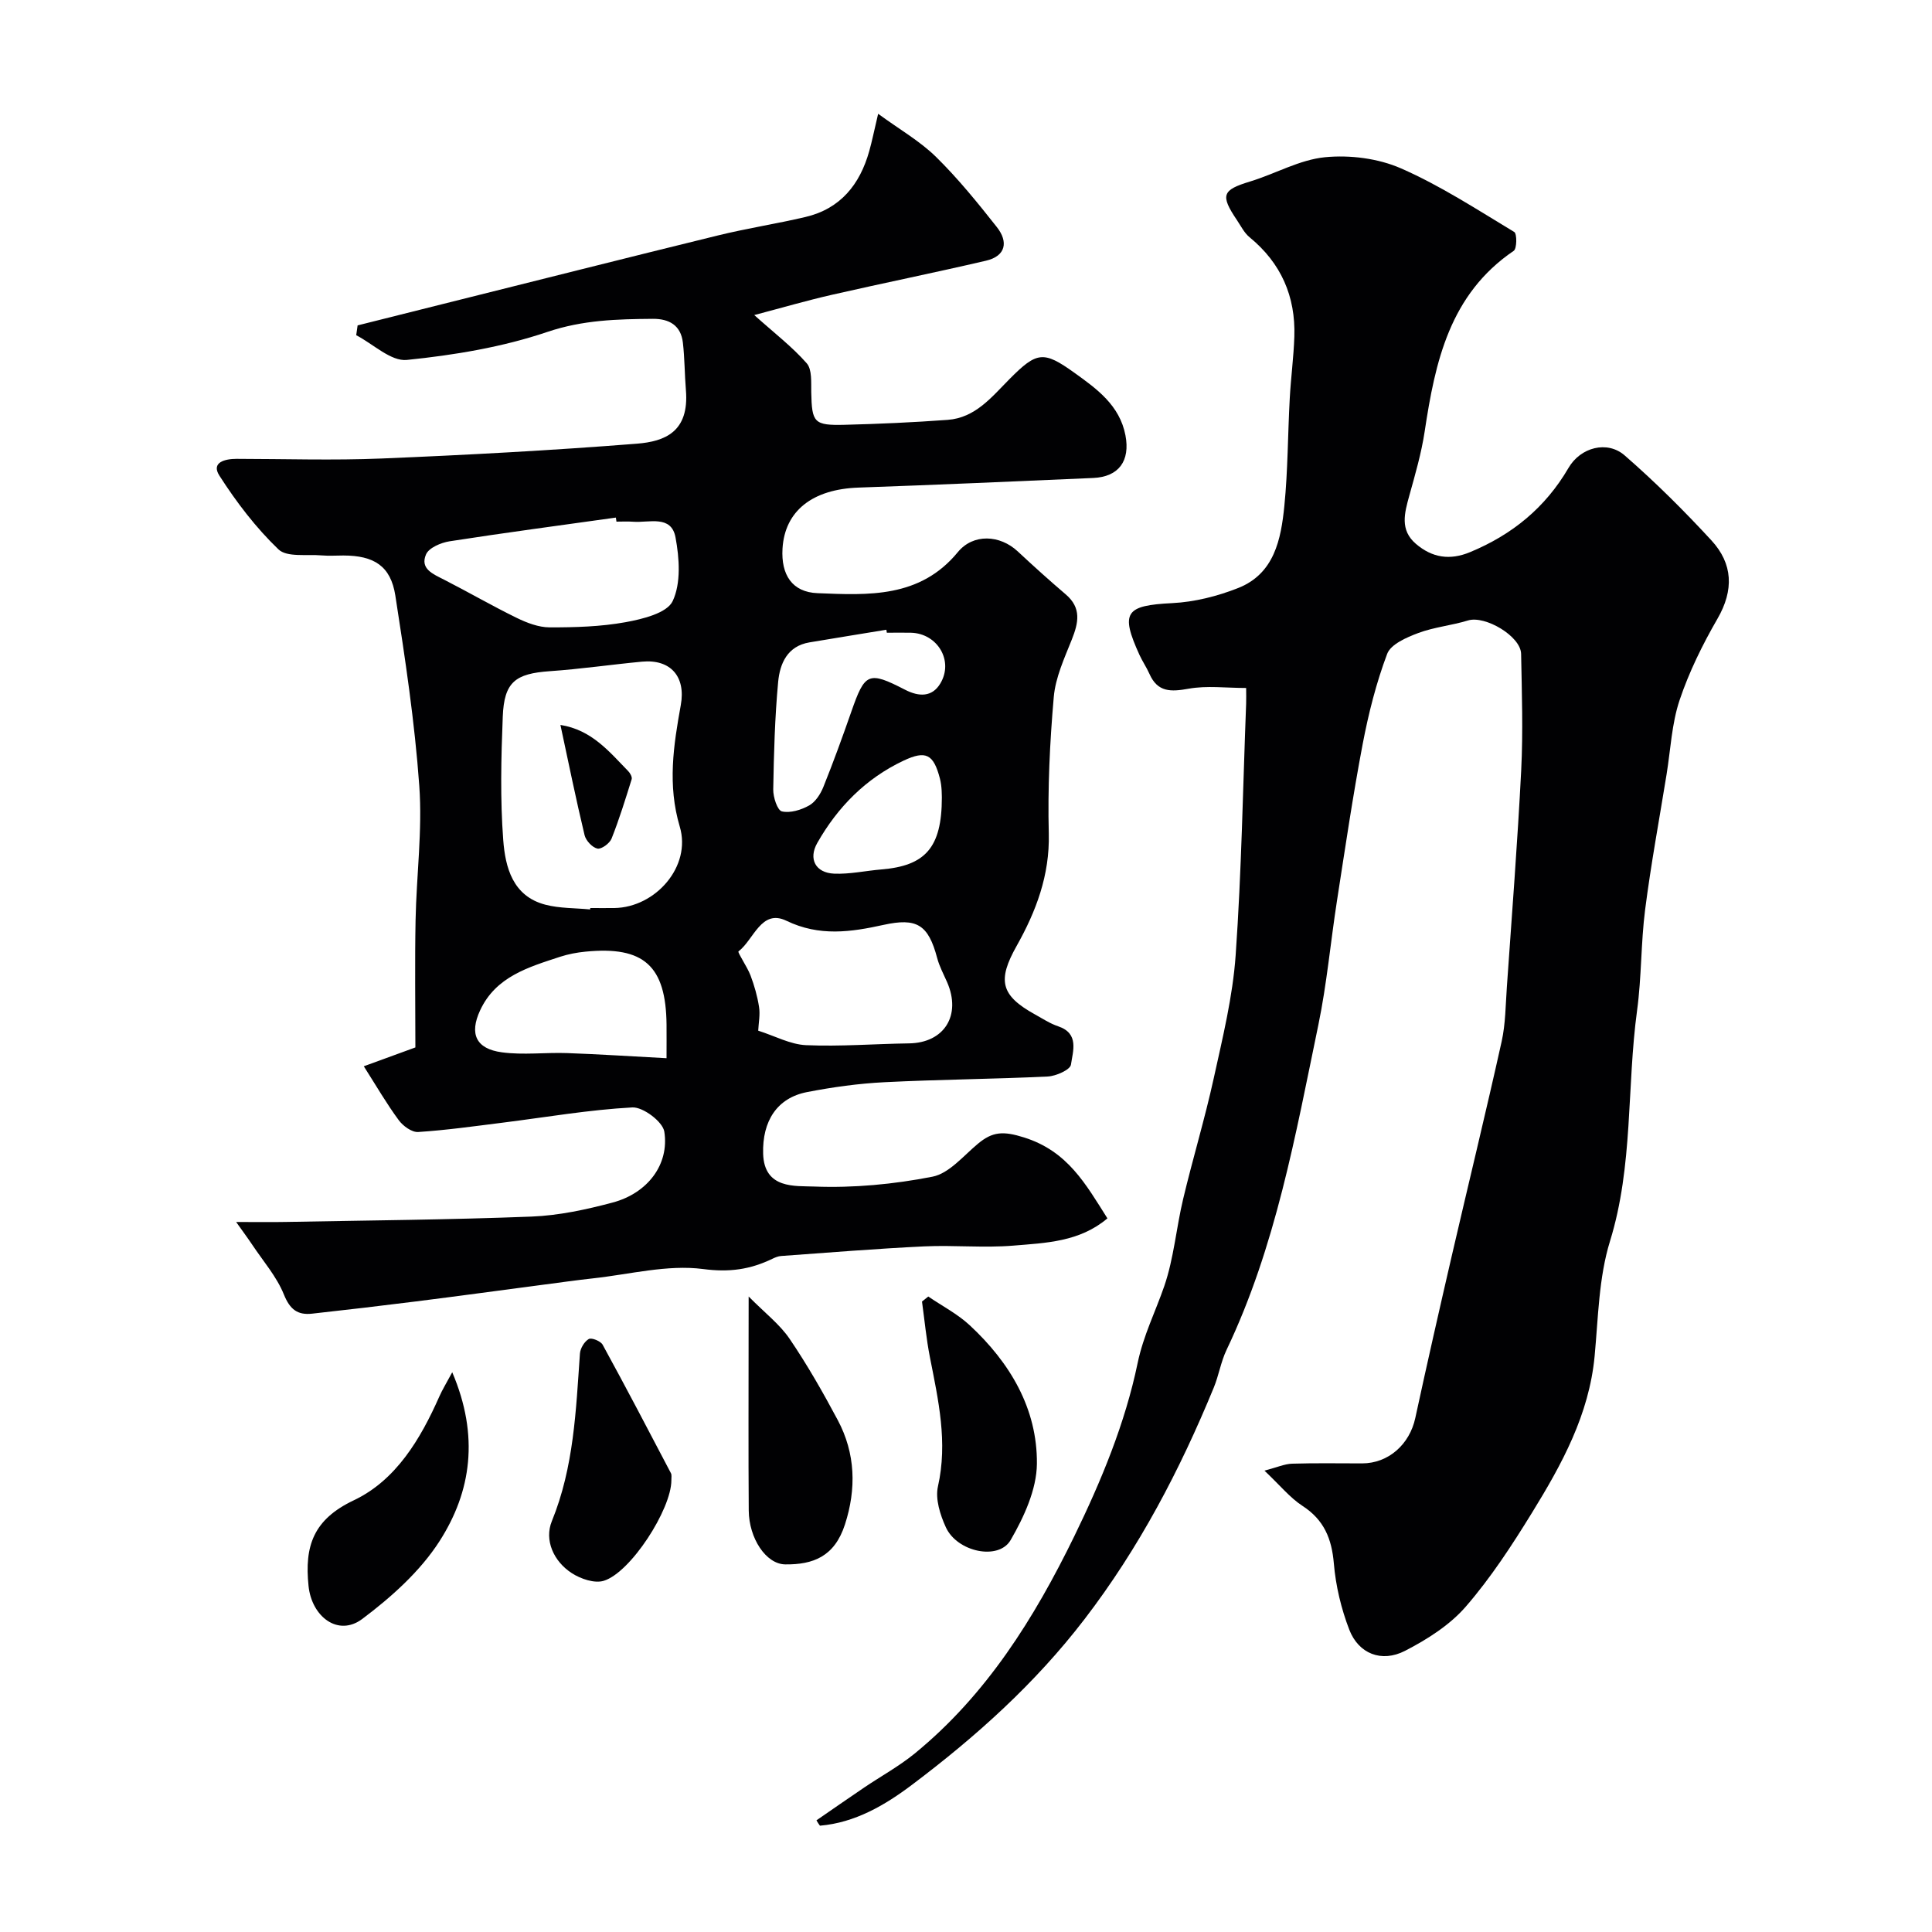 <svg enable-background="new 0 0 400 400" viewBox="0 0 400 400" xmlns="http://www.w3.org/2000/svg"><g fill="#010103"><path d="m75.32 220.76c4.09-1.5 7.66-2.8 10.68-3.9 0-8.89-.13-17.62.04-26.34.18-9.27 1.43-18.59.77-27.79-.94-13.2-2.92-26.34-4.96-39.43-.96-6.14-4.43-8.28-10.76-8.29-1.5 0-3.01.11-4.5-.02-3.06-.27-7.18.44-8.94-1.25-4.68-4.49-8.72-9.79-12.23-15.27-1.76-2.75 1.16-3.47 3.55-3.47 10 .01 20.01.34 30-.07 17.65-.73 35.3-1.68 52.9-3.07 5.77-.46 10.86-2.44 10.14-11.09-.27-3.28-.25-6.59-.63-9.86-.42-3.54-2.82-4.92-6.2-4.9-7.38.06-14.51.23-21.85 2.71-9.31 3.15-19.27 4.8-29.09 5.8-3.29.34-6.98-3.3-10.49-5.12.1-.68.19-1.35.29-2.03 5.75-1.44 11.51-2.89 17.26-4.33 19.1-4.77 38.19-9.6 57.32-14.29 5.99-1.47 12.11-2.41 18.12-3.82 7.26-1.7 11.29-6.73 13.23-13.65.57-2.02.98-4.09 1.84-7.72 4.44 3.25 8.64 5.64 11.98 8.92 4.56 4.48 8.63 9.51 12.6 14.54 2.4 3.04 1.88 6-2.27 6.96-10.59 2.47-21.26 4.63-31.87 7.05-5.14 1.17-10.21 2.65-16.09 4.2 4.23 3.79 7.88 6.59 10.86 9.98 1.13 1.29.9 3.95.94 5.99.13 6.3.54 6.91 6.93 6.75 7.1-.18 14.21-.5 21.3-1.02 5.77-.42 9.15-4.76 12.86-8.49 5.61-5.65 7-5.85 13.38-1.27 4.66 3.34 9.38 6.73 10.58 12.95 1.02 5.32-1.39 8.61-6.68 8.84-16.2.71-32.39 1.42-48.59 1.99-9.51.33-15.26 4.81-15.73 12.63-.32 5.41 1.98 9.02 7.25 9.23 10.51.42 21.21 1.04 29.05-8.5 3.2-3.89 8.72-3.58 12.39-.16 3.26 3.04 6.57 6.03 9.96 8.92 3.29 2.81 2.63 5.87 1.24 9.36-1.54 3.86-3.38 7.84-3.73 11.89-.82 9.39-1.27 18.87-1.03 28.28.21 8.61-2.64 16.1-6.67 23.27-3.98 7.08-3.34 10.2 3.8 14.15 1.57.87 3.11 1.89 4.8 2.46 4.43 1.48 3.05 5.17 2.66 7.94-.15 1.06-3.09 2.38-4.82 2.46-11.26.54-22.54.61-33.79 1.18-5.38.27-10.77 1.02-16.06 2.05-6.16 1.2-9.26 5.98-9.06 12.76.21 7.37 6.7 6.63 10.57 6.79 8.15.32 16.48-.47 24.49-2.04 3.45-.68 6.4-4.32 9.41-6.82 3.02-2.52 5.22-2.67 9.56-1.3 9.02 2.84 12.73 9.61 17.25 16.75-5.78 4.89-12.77 5.08-19.45 5.64-6.12.51-12.34-.13-18.49.16-9.88.47-19.74 1.28-29.61 1.99-.63.04-1.26.31-1.84.59-4.57 2.2-8.87 2.83-14.32 2.11-7.39-.96-15.18 1.1-22.79 1.93-3.48.38-6.95.88-10.42 1.33-8.76 1.15-17.5 2.35-26.27 3.45-7.15.9-14.31 1.74-21.48 2.53-3 .33-4.58-.87-5.83-3.96-1.49-3.7-4.27-6.88-6.53-10.27-.95-1.42-1.97-2.79-3.36-4.75 4.07 0 7.21.05 10.36-.01 16.93-.32 33.88-.45 50.8-1.11 5.64-.22 11.33-1.45 16.8-2.91 7.21-1.92 11.75-7.86 10.69-14.67-.32-2.06-4.4-5.13-6.61-5.02-8.97.48-17.87 2.03-26.81 3.15-5.84.73-11.68 1.56-17.55 1.94-1.31.08-3.14-1.25-4.02-2.46-2.49-3.37-4.6-7.02-7.23-11.15zm46.86-32.47c.01-.1.02-.19.03-.29 1.66 0 3.33.02 4.99 0 8.54-.14 15.99-8.62 13.54-16.85-2.57-8.64-1.3-16.81.21-25.17 1.07-5.89-2.1-9.55-8.04-8.99-6.36.6-12.69 1.53-19.06 1.97-7.16.5-9.48 2.23-9.76 9.44-.34 8.5-.54 17.06.1 25.53.43 5.65 1.96 11.62 8.73 13.38 2.96.77 6.16.68 9.26.98zm34.8 25.1c3.46 1.1 6.64 2.85 9.89 3 7.09.31 14.22-.27 21.33-.37 7.29-.1 10.88-5.8 7.89-12.67-.72-1.64-1.59-3.25-2.05-4.97-1.85-7-4.25-8.4-11.13-6.89-6.72 1.48-13.25 2.45-20.1-.86-5.21-2.51-6.75 3.94-9.91 6.34-.26.2 1.81 3.19 2.49 4.99.79 2.1 1.42 4.3 1.76 6.51.26 1.59-.09 3.26-.17 4.92zm-29.35-105.39c-.04-.28-.08-.56-.12-.84-11.48 1.61-22.98 3.13-34.43 4.91-1.78.28-4.29 1.34-4.88 2.72-1.29 3 1.49 4.07 3.75 5.23 5.05 2.58 9.96 5.43 15.06 7.92 2.09 1.02 4.51 1.94 6.77 1.95 5.25.01 10.58-.14 15.72-1.07 3.53-.64 8.6-1.88 9.77-4.37 1.75-3.71 1.39-8.88.59-13.18-.87-4.72-5.48-3-8.75-3.25-1.15-.09-2.32-.02-3.48-.02zm10.37 111.09c0-2.7.02-4.83 0-6.95-.12-12.17-4.69-16.31-16.79-15.11-1.77.17-3.56.51-5.25 1.06-6.54 2.15-13.32 4.1-16.56 11.1-2.26 4.87-.85 7.96 4.5 8.68 4.43.6 9.01 0 13.52.16 6.59.23 13.17.67 20.58 1.06zm45.61-88.09c-.03-.21-.07-.41-.1-.62-5.31.87-10.62 1.73-15.93 2.62-4.58.77-6.11 4.39-6.47 8.16-.69 7.4-.89 14.85-1.02 22.28-.03 1.59.86 4.33 1.79 4.55 1.72.4 4-.3 5.65-1.23 1.3-.73 2.35-2.36 2.94-3.83 2.06-5.12 3.95-10.32 5.77-15.54 2.83-8.11 3.53-8.51 11.14-4.59 2.95 1.52 5.62 1.5 7.29-1.27 2.85-4.71-.58-10.39-6.07-10.53-1.66-.04-3.33 0-4.99 0zm11.39 34.11c-.03-.31.05-2.18-.4-3.92-1.32-5.06-2.9-5.89-7.54-3.7-7.8 3.68-13.63 9.6-17.85 17.03-1.88 3.31-.37 6.19 3.48 6.36 3.24.14 6.51-.6 9.78-.87 9.05-.75 12.53-4.44 12.53-14.9z"/><path d="m169.04 376.88c3.3-2.27 6.59-4.57 9.91-6.81 3.48-2.35 7.2-4.39 10.44-7.03 14.84-12.14 24.74-27.99 33.02-44.96 5.6-11.49 10.53-23.39 13.12-35.85 1.2-5.77 3.7-10.66 5.53-15.98 1.98-5.77 2.47-12.04 3.9-18.02 1.99-8.36 4.49-16.59 6.33-24.98 1.85-8.43 3.94-16.92 4.54-25.49 1.22-17.33 1.5-34.72 2.17-52.09.04-.98 0-1.96 0-3.23-4.15 0-8.14-.53-11.91.15-3.67.66-6.42.76-8.11-3.07-.59-1.34-1.44-2.57-2.05-3.9-4.04-8.85-2.91-10.27 6.77-10.75 4.61-.23 9.37-1.43 13.68-3.14 7.46-2.97 8.84-10.07 9.53-16.97.74-7.39.71-14.86 1.12-22.28.23-4.27.81-8.53.95-12.8.27-8.32-2.75-15.22-9.27-20.56-1.1-.9-1.79-2.32-2.61-3.54-3.51-5.2-3.05-6.25 2.71-8 5.22-1.59 10.24-4.51 15.53-5.03 5.16-.5 11 .24 15.72 2.31 8.18 3.58 15.76 8.54 23.45 13.17.58.35.56 3.44-.11 3.9-13.27 9.02-16.26 22.96-18.44 37.42-.68 4.48-1.96 8.89-3.18 13.27-.99 3.59-2 7.1 1.37 9.98 3.35 2.87 7.02 3.46 11.22 1.71 8.71-3.61 15.57-9.2 20.37-17.43 2.49-4.28 8.02-5.73 11.62-2.6 6.32 5.5 12.29 11.44 17.97 17.6 4.45 4.83 4.69 10.29 1.25 16.23-3.09 5.35-5.88 11.01-7.84 16.85-1.63 4.87-1.86 10.22-2.69 15.35-1.51 9.33-3.24 18.63-4.44 27.99-.89 6.92-.73 13.99-1.67 20.9-2.16 15.88-.76 32.1-5.61 47.78-2.33 7.54-2.43 15.82-3.18 23.79-1.14 12.11-6.79 22.4-12.95 32.4-4.16 6.76-8.55 13.5-13.73 19.47-3.32 3.83-8 6.79-12.58 9.15-4.86 2.5-9.62.59-11.54-4.39-1.67-4.34-2.8-9.06-3.19-13.69-.44-5.14-2.02-9.03-6.49-11.93-2.59-1.68-4.62-4.22-7.88-7.3 2.63-.69 4.17-1.39 5.72-1.44 4.83-.15 9.66-.06 14.5-.06 5.43 0 9.83-3.92 11.01-9.39 2.44-11.28 5-22.53 7.6-33.78 3.41-14.73 7-29.42 10.28-44.18.81-3.66.81-7.51 1.08-11.29 1.04-14.96 2.21-29.92 2.97-44.9.4-8 .13-16.04-.02-24.06-.07-3.66-7.46-8.01-11-6.92-3.39 1.04-7.02 1.37-10.32 2.61-2.4.9-5.66 2.31-6.41 4.3-2.27 6.02-3.87 12.37-5.08 18.72-2.04 10.74-3.63 21.57-5.31 32.38-1.33 8.55-2.1 17.22-3.85 25.68-4.75 22.88-8.83 45.98-19.02 67.34-1.18 2.47-1.6 5.28-2.65 7.82-7.01 17.05-15.45 33.2-26.78 47.96-10.23 13.33-22.46 24.29-35.7 34.26-5.6 4.22-11.78 7.84-19.05 8.46-.27-.34-.5-.73-.72-1.11z"/><path d="m155 268.43c3.4 3.44 6.46 5.77 8.5 8.79 3.65 5.37 6.89 11.06 9.95 16.8 3.68 6.9 3.87 14.25 1.49 21.6-2.16 6.67-6.6 8.33-12.35 8.27-4.02-.04-7.52-5.43-7.57-11.14-.09-12.2-.03-24.41-.03-36.61.01-1.97.01-3.93.01-7.71z"/><path d="m93.63 284.11c5.64 13.22 3.93 24.73-2.61 34.94-4.01 6.26-9.99 11.61-16.01 16.13-5.02 3.76-10.48-.48-11.13-6.82-.86-8.29 1-13.77 9.37-17.74 8.74-4.15 13.8-12.66 17.71-21.49.62-1.41 1.44-2.73 2.67-5.02z"/><path d="m192.19 268.43c2.88 1.97 6.07 3.61 8.59 5.96 8.31 7.72 14 17.22 13.9 28.67-.05 5.31-2.67 11.01-5.43 15.78-2.49 4.31-11.08 2.49-13.42-2.63-1.18-2.57-2.22-5.87-1.64-8.45 2.07-9.17.08-17.9-1.66-26.75-.75-3.81-1.11-7.69-1.64-11.54.43-.34.86-.69 1.3-1.04z"/><path d="m139 306.48c.01 5.97-8.42 19.11-14.01 20.81-1.89.58-4.75-.39-6.58-1.57-3.81-2.45-5.75-6.87-4.16-10.77 4.58-11.23 4.99-22.96 5.82-34.71.08-1.09.92-2.49 1.83-3.01.59-.33 2.46.43 2.87 1.18 4.82 8.8 9.47 17.69 14.13 26.58.22.4.08.99.1 1.49z"/><path d="m116.03 150.09c6.51 1.03 10.11 5.55 14.04 9.57.4.41.85 1.22.71 1.67-1.29 4.13-2.57 8.28-4.16 12.29-.39.99-2.11 2.25-2.93 2.07-1.07-.23-2.39-1.65-2.66-2.78-1.79-7.47-3.32-14.99-5-22.82z"/></g></svg>